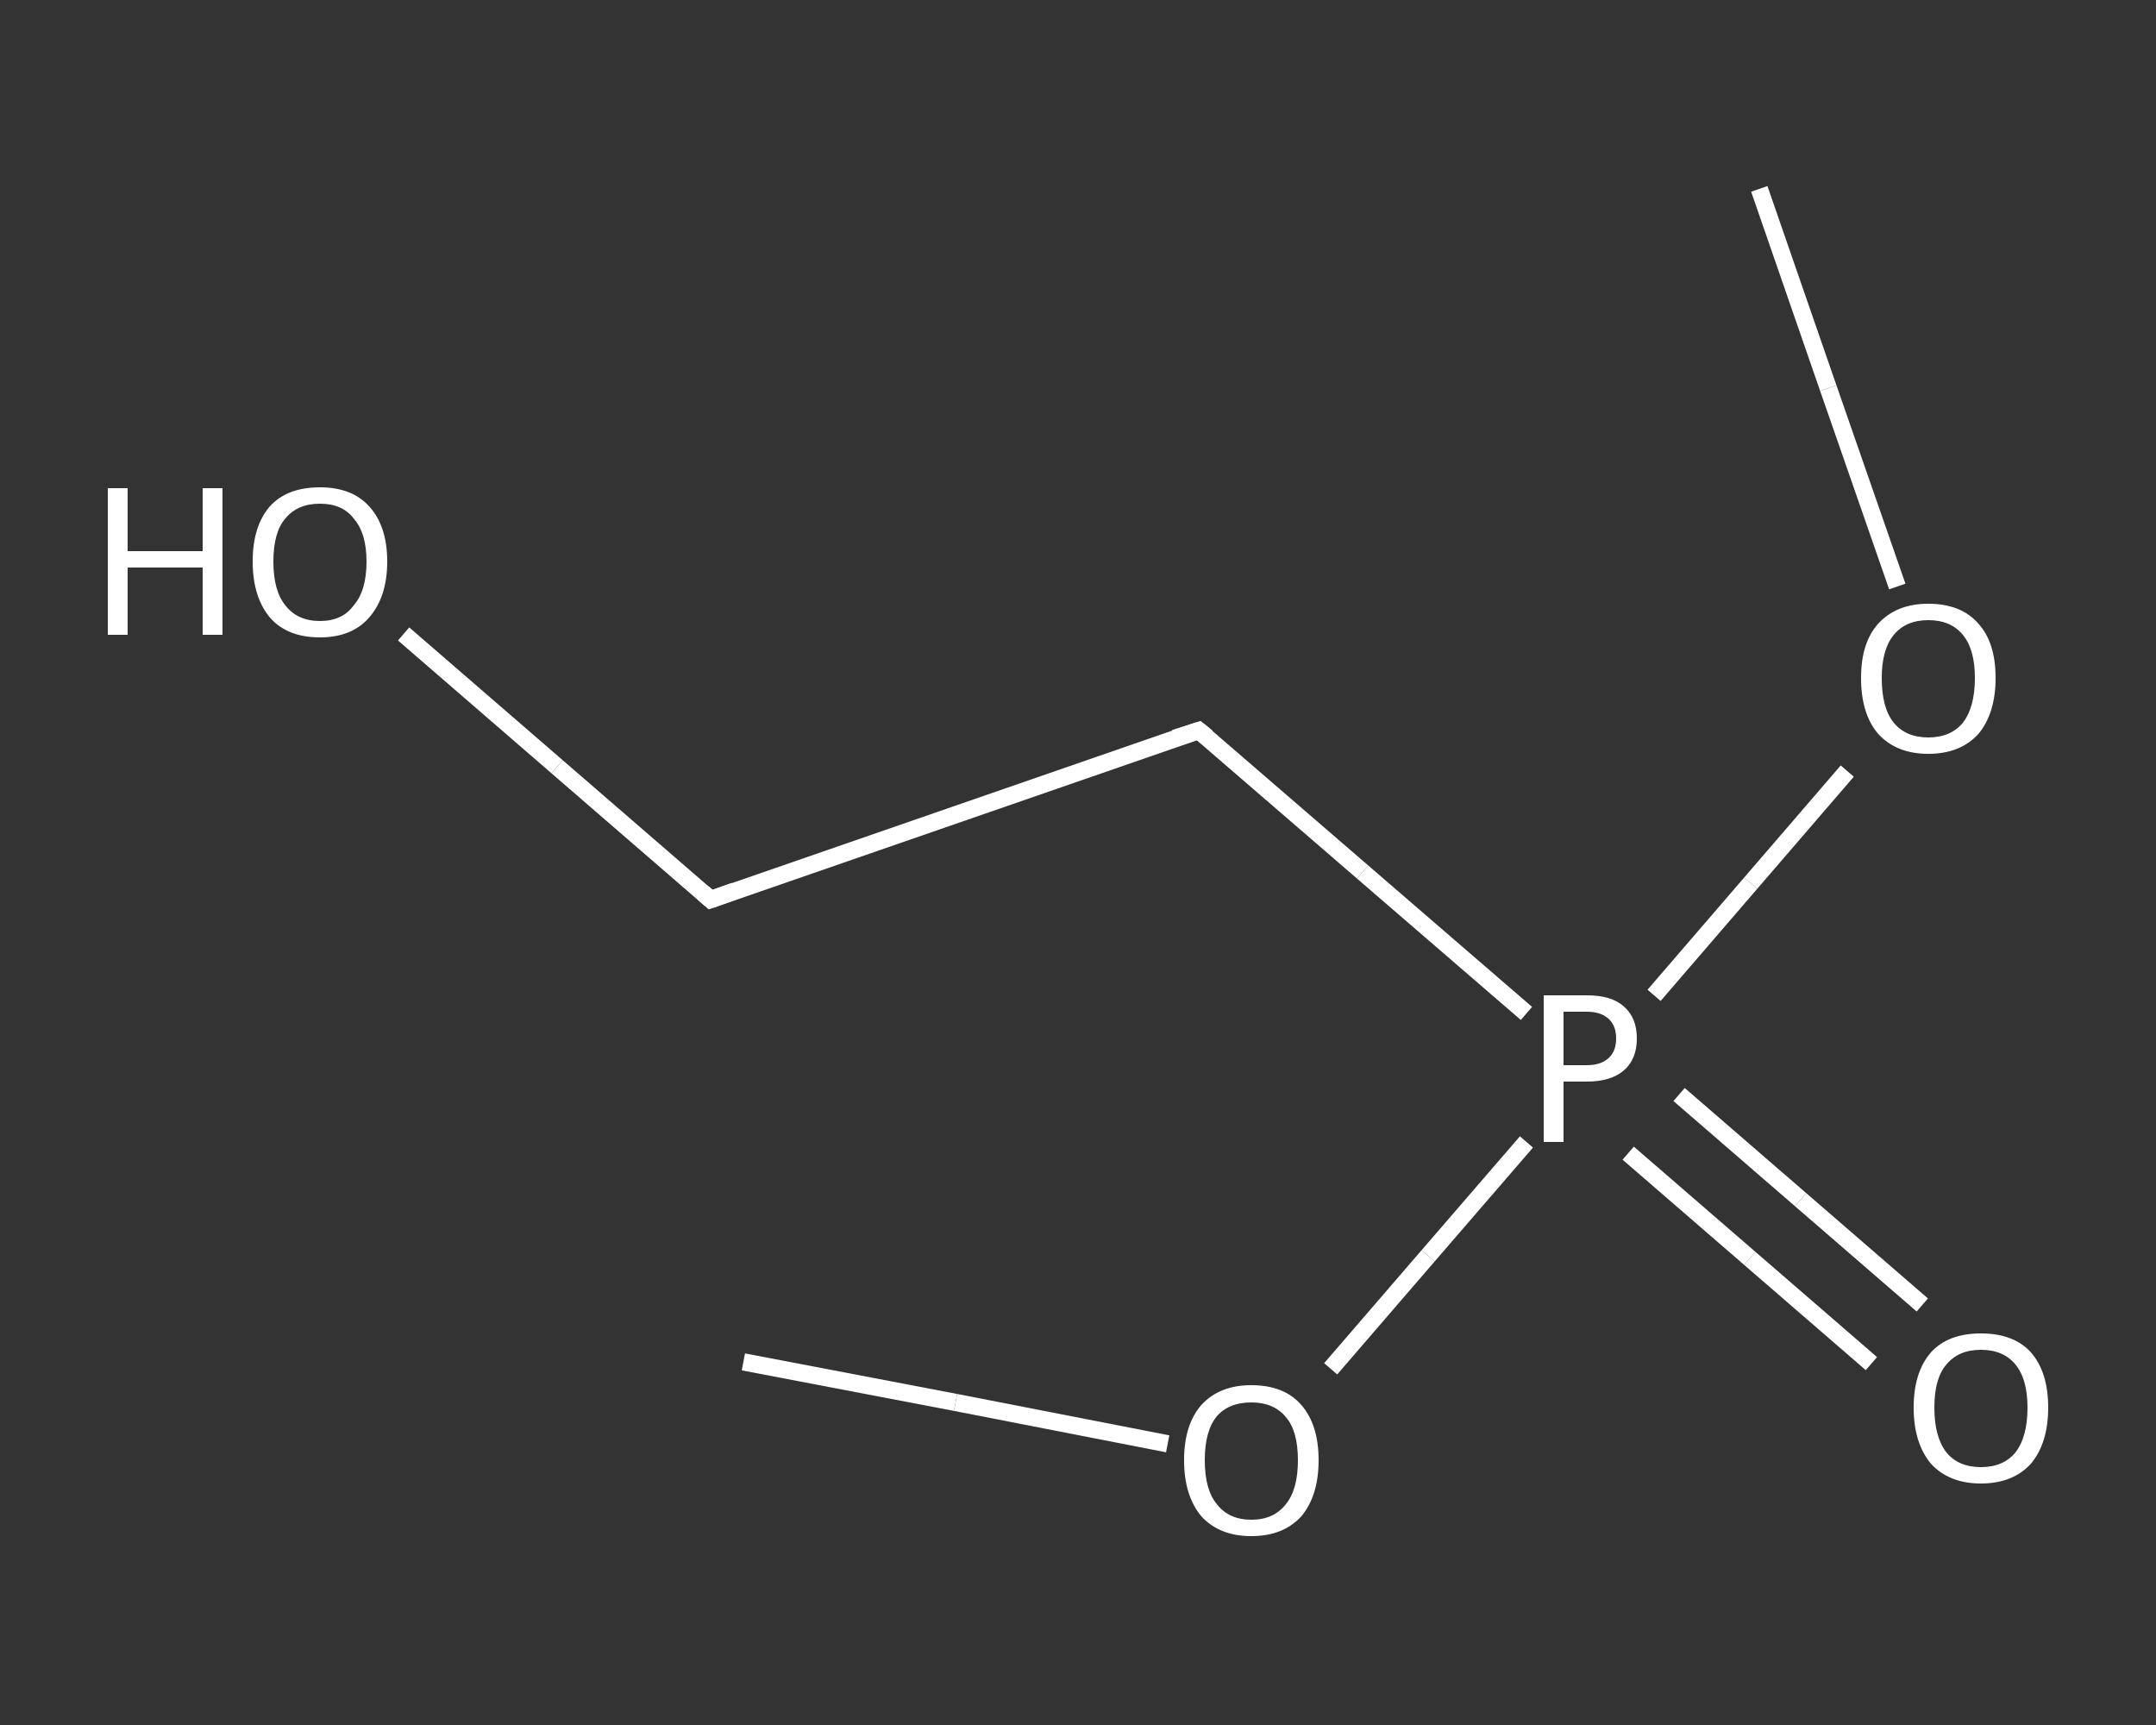 <?xml version='1.0' encoding='iso-8859-1'?>
<svg version='1.1' baseProfile='full'
              xmlns='http://www.w3.org/2000/svg'
                      xmlns:rdkit='http://www.rdkit.org/xml'
                      xmlns:xlink='http://www.w3.org/1999/xlink'
                  xml:space='preserve'
width='250px' height='200px' viewBox='0 0 250 200'>
<rect x="0" y="0" width="250" height="200" fill="#333333" stroke="none"/>
<!-- END OF HEADER -->
<rect style='opacity:1.0;fill:transparent;stroke:none' width='250.0' height='200.0' x='0.0' y='0.0'> </rect>
<path class='bond-0 atom-0 atom-1' d='M 204.0,21.9 L 212.0,45.0' style='fill:none;fill-rule:evenodd;stroke:#FFFFFF;stroke-width:2.0px;stroke-linecap:butt;stroke-linejoin:miter;stroke-opacity:1' />
<path class='bond-0 atom-0 atom-1' d='M 212.0,45.0 L 220.0,68.0' style='fill:none;fill-rule:evenodd;stroke:#FFFFFF;stroke-width:2.0px;stroke-linecap:butt;stroke-linejoin:miter;stroke-opacity:1' />
<path class='bond-1 atom-1 atom-2' d='M 214.2,89.4 L 203.0,102.4' style='fill:none;fill-rule:evenodd;stroke:#FFFFFF;stroke-width:2.0px;stroke-linecap:butt;stroke-linejoin:miter;stroke-opacity:1' />
<path class='bond-1 atom-1 atom-2' d='M 203.0,102.4 L 191.8,115.4' style='fill:none;fill-rule:evenodd;stroke:#FFFFFF;stroke-width:2.0px;stroke-linecap:butt;stroke-linejoin:miter;stroke-opacity:1' />
<path class='bond-2 atom-2 atom-3' d='M 188.8,133.7 L 202.9,145.9' style='fill:none;fill-rule:evenodd;stroke:#FFFFFF;stroke-width:2.0px;stroke-linecap:butt;stroke-linejoin:miter;stroke-opacity:1' />
<path class='bond-2 atom-2 atom-3' d='M 202.9,145.9 L 217.0,158.1' style='fill:none;fill-rule:evenodd;stroke:#FFFFFF;stroke-width:2.0px;stroke-linecap:butt;stroke-linejoin:miter;stroke-opacity:1' />
<path class='bond-2 atom-2 atom-3' d='M 194.7,126.9 L 208.8,139.1' style='fill:none;fill-rule:evenodd;stroke:#FFFFFF;stroke-width:2.0px;stroke-linecap:butt;stroke-linejoin:miter;stroke-opacity:1' />
<path class='bond-2 atom-2 atom-3' d='M 208.8,139.1 L 222.9,151.3' style='fill:none;fill-rule:evenodd;stroke:#FFFFFF;stroke-width:2.0px;stroke-linecap:butt;stroke-linejoin:miter;stroke-opacity:1' />
<path class='bond-3 atom-2 atom-4' d='M 177.0,117.5 L 158.0,101.1' style='fill:none;fill-rule:evenodd;stroke:#FFFFFF;stroke-width:2.0px;stroke-linecap:butt;stroke-linejoin:miter;stroke-opacity:1' />
<path class='bond-3 atom-2 atom-4' d='M 158.0,101.1 L 139.0,84.7' style='fill:none;fill-rule:evenodd;stroke:#FFFFFF;stroke-width:2.0px;stroke-linecap:butt;stroke-linejoin:miter;stroke-opacity:1' />
<path class='bond-4 atom-4 atom-5' d='M 139.0,84.7 L 82.4,104.3' style='fill:none;fill-rule:evenodd;stroke:#FFFFFF;stroke-width:2.0px;stroke-linecap:butt;stroke-linejoin:miter;stroke-opacity:1' />
<path class='bond-5 atom-5 atom-6' d='M 82.4,104.3 L 64.6,88.9' style='fill:none;fill-rule:evenodd;stroke:#FFFFFF;stroke-width:2.0px;stroke-linecap:butt;stroke-linejoin:miter;stroke-opacity:1' />
<path class='bond-5 atom-5 atom-6' d='M 64.6,88.9 L 46.8,73.5' style='fill:none;fill-rule:evenodd;stroke:#FFFFFF;stroke-width:2.0px;stroke-linecap:butt;stroke-linejoin:miter;stroke-opacity:1' />
<path class='bond-6 atom-2 atom-7' d='M 177.0,132.4 L 165.6,145.6' style='fill:none;fill-rule:evenodd;stroke:#FFFFFF;stroke-width:2.0px;stroke-linecap:butt;stroke-linejoin:miter;stroke-opacity:1' />
<path class='bond-6 atom-2 atom-7' d='M 165.6,145.6 L 154.3,158.7' style='fill:none;fill-rule:evenodd;stroke:#FFFFFF;stroke-width:2.0px;stroke-linecap:butt;stroke-linejoin:miter;stroke-opacity:1' />
<path class='bond-7 atom-7 atom-8' d='M 135.4,167.4 L 110.8,162.6' style='fill:none;fill-rule:evenodd;stroke:#FFFFFF;stroke-width:2.0px;stroke-linecap:butt;stroke-linejoin:miter;stroke-opacity:1' />
<path class='bond-7 atom-7 atom-8' d='M 110.8,162.6 L 86.2,157.9' style='fill:none;fill-rule:evenodd;stroke:#FFFFFF;stroke-width:2.0px;stroke-linecap:butt;stroke-linejoin:miter;stroke-opacity:1' />
<path d='M 140.0,85.5 L 139.0,84.7 L 136.2,85.6' style='fill:none;stroke:#FFFFFF;stroke-width:2.0px;stroke-linecap:butt;stroke-linejoin:miter;stroke-opacity:1;' />
<path d='M 85.2,103.3 L 82.4,104.3 L 81.5,103.5' style='fill:none;stroke:#FFFFFF;stroke-width:2.0px;stroke-linecap:butt;stroke-linejoin:miter;stroke-opacity:1;' />
<path class='atom-1' d='M 215.8 78.6
Q 215.8 74.5, 217.8 72.3
Q 219.9 70.0, 223.6 70.0
Q 227.4 70.0, 229.4 72.3
Q 231.4 74.5, 231.4 78.6
Q 231.4 82.7, 229.4 85.1
Q 227.3 87.4, 223.6 87.4
Q 219.9 87.4, 217.8 85.1
Q 215.8 82.8, 215.8 78.6
M 223.6 85.5
Q 226.2 85.5, 227.6 83.8
Q 229.0 82.0, 229.0 78.6
Q 229.0 75.3, 227.6 73.6
Q 226.2 71.9, 223.6 71.9
Q 221.0 71.9, 219.6 73.6
Q 218.2 75.3, 218.2 78.6
Q 218.2 82.1, 219.6 83.8
Q 221.0 85.5, 223.6 85.5
' fill='#FFFFFF'/>
<path class='atom-2' d='M 184.0 115.4
Q 186.9 115.4, 188.3 116.7
Q 189.8 118.0, 189.8 120.4
Q 189.8 122.8, 188.3 124.1
Q 186.8 125.4, 184.0 125.4
L 181.3 125.4
L 181.3 132.4
L 179.0 132.4
L 179.0 115.4
L 184.0 115.4
M 184.0 123.5
Q 185.6 123.5, 186.5 122.7
Q 187.4 121.9, 187.4 120.4
Q 187.4 118.9, 186.5 118.1
Q 185.6 117.3, 184.0 117.3
L 181.3 117.3
L 181.3 123.5
L 184.0 123.5
' fill='#FFFFFF'/>
<path class='atom-3' d='M 221.9 163.2
Q 221.9 159.1, 223.9 156.8
Q 225.9 154.6, 229.7 154.6
Q 233.5 154.6, 235.5 156.8
Q 237.5 159.1, 237.5 163.2
Q 237.5 167.3, 235.5 169.7
Q 233.4 172.0, 229.7 172.0
Q 226.0 172.0, 223.9 169.7
Q 221.9 167.3, 221.9 163.2
M 229.7 170.1
Q 232.3 170.1, 233.7 168.4
Q 235.1 166.6, 235.1 163.2
Q 235.1 159.9, 233.7 158.2
Q 232.3 156.5, 229.7 156.5
Q 227.1 156.5, 225.7 158.2
Q 224.3 159.8, 224.3 163.2
Q 224.3 166.6, 225.7 168.4
Q 227.1 170.1, 229.7 170.1
' fill='#FFFFFF'/>
<path class='atom-6' d='M 12.5 56.6
L 14.8 56.6
L 14.8 63.9
L 23.5 63.9
L 23.5 56.6
L 25.8 56.6
L 25.8 73.6
L 23.5 73.6
L 23.5 65.8
L 14.8 65.8
L 14.8 73.6
L 12.5 73.6
L 12.5 56.6
' fill='#FFFFFF'/>
<path class='atom-6' d='M 29.3 65.1
Q 29.3 61.0, 31.3 58.7
Q 33.3 56.5, 37.1 56.5
Q 40.8 56.5, 42.8 58.7
Q 44.9 61.0, 44.9 65.1
Q 44.9 69.2, 42.8 71.6
Q 40.8 73.9, 37.1 73.9
Q 33.3 73.9, 31.3 71.6
Q 29.3 69.2, 29.3 65.1
M 37.1 72.0
Q 39.7 72.0, 41.0 70.2
Q 42.5 68.5, 42.5 65.1
Q 42.5 61.8, 41.0 60.1
Q 39.7 58.4, 37.1 58.4
Q 34.5 58.4, 33.1 60.1
Q 31.7 61.7, 31.7 65.1
Q 31.7 68.5, 33.1 70.2
Q 34.5 72.0, 37.1 72.0
' fill='#FFFFFF'/>
<path class='atom-7' d='M 137.3 169.3
Q 137.3 165.2, 139.3 162.9
Q 141.4 160.6, 145.1 160.6
Q 148.9 160.6, 150.9 162.9
Q 152.9 165.2, 152.9 169.3
Q 152.9 173.4, 150.9 175.8
Q 148.8 178.1, 145.1 178.1
Q 141.4 178.1, 139.3 175.8
Q 137.3 173.4, 137.3 169.3
M 145.1 176.2
Q 147.7 176.2, 149.1 174.4
Q 150.5 172.7, 150.5 169.3
Q 150.5 165.9, 149.1 164.3
Q 147.7 162.6, 145.1 162.6
Q 142.5 162.6, 141.1 164.2
Q 139.7 165.9, 139.7 169.3
Q 139.7 172.7, 141.1 174.4
Q 142.5 176.2, 145.1 176.2
' fill='#FFFFFF'/>
</svg>
